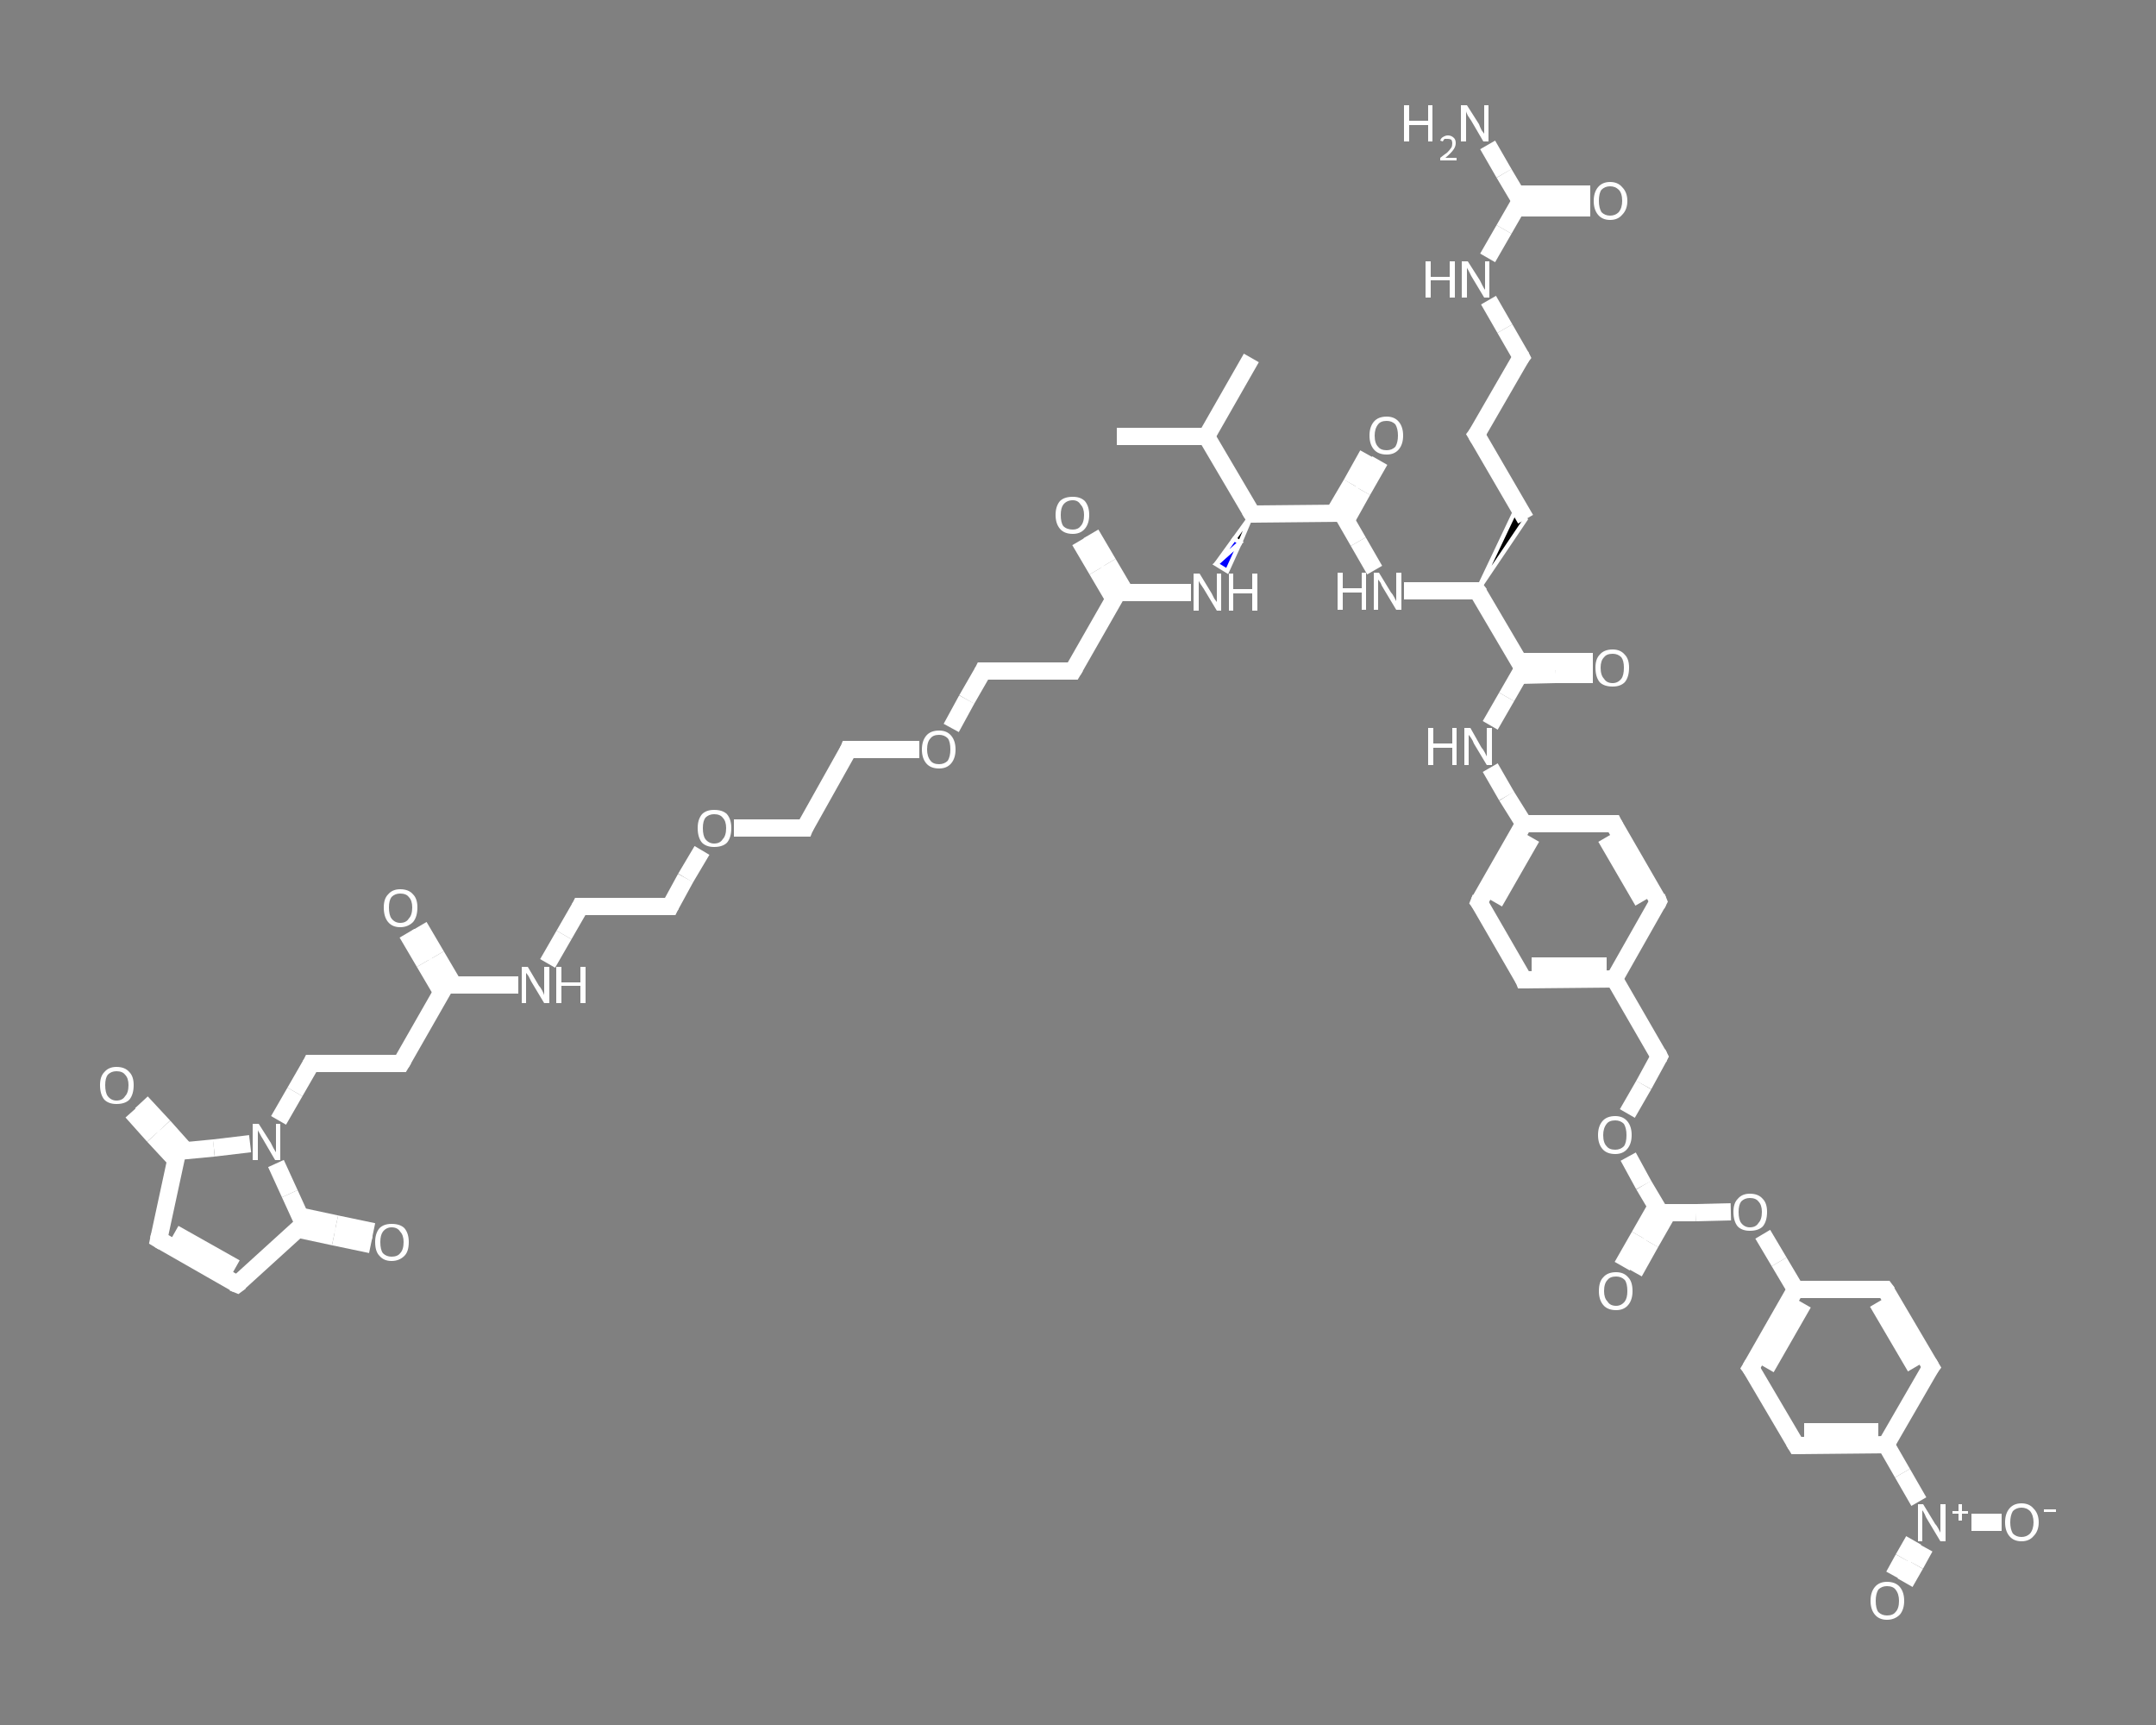 <?xml version='1.0' encoding='iso-8859-1'?>
<svg version='1.1' baseProfile='full'
              xmlns='http://www.w3.org/2000/svg'
                      xmlns:rdkit='http://www.rdkit.org/xml'
                      xmlns:xlink='http://www.w3.org/1999/xlink'
                  xml:space='preserve'
width='250px' height='200px' viewBox='0 0 250 200'>
<rect x="0" y="0" width="250" height="200" fill="#808080" stroke="none"/>
<!-- END OF HEADER -->
<rect style='opacity:1.0;fill:transparent;stroke:none' width='250.0' height='200.0' x='0.0' y='0.0'> </rect>
<path class='bond-0 atom-0 atom-1' d='M 129.5,50.6 L 139.9,50.6' style='fill:none;fill-rule:evenodd;stroke:#FFFFFF;stroke-width:2.0px;stroke-linecap:butt;stroke-linejoin:miter;stroke-opacity:1' />
<path class='bond-1 atom-1 atom-2' d='M 139.9,50.6 L 145.1,41.5' style='fill:none;fill-rule:evenodd;stroke:#FFFFFF;stroke-width:2.0px;stroke-linecap:butt;stroke-linejoin:miter;stroke-opacity:1' />
<path class='bond-2 atom-1 atom-3' d='M 139.9,50.6 L 145.2,59.6' style='fill:none;fill-rule:evenodd;stroke:#FFFFFF;stroke-width:2.0px;stroke-linecap:butt;stroke-linejoin:miter;stroke-opacity:1' />
<path class='bond-3 atom-3 atom-4' d='M 145.2,59.6 L 143.8,62.9 L 143.1,62.5 Z' style='fill:#000000;fill-rule:evenodd;fill-opacity:1;stroke:#FFFFFF;stroke-width:0.5px;stroke-linecap:butt;stroke-linejoin:miter;stroke-opacity:1;' />
<path class='bond-3 atom-3 atom-4' d='M 143.8,62.9 L 141.0,65.4 L 142.3,66.2 Z' style='fill:#0000FF;fill-rule:evenodd;fill-opacity:1;stroke:#FFFFFF;stroke-width:0.5px;stroke-linecap:butt;stroke-linejoin:miter;stroke-opacity:1;' />
<path class='bond-3 atom-3 atom-4' d='M 143.8,62.9 L 143.1,62.5 L 141.0,65.4 Z' style='fill:#0000FF;fill-rule:evenodd;fill-opacity:1;stroke:#FFFFFF;stroke-width:0.5px;stroke-linecap:butt;stroke-linejoin:miter;stroke-opacity:1;' />
<path class='bond-4 atom-4 atom-5' d='M 138.1,68.7 L 133.8,68.7' style='fill:none;fill-rule:evenodd;stroke:#FFFFFF;stroke-width:2.0px;stroke-linecap:butt;stroke-linejoin:miter;stroke-opacity:1' />
<path class='bond-4 atom-4 atom-5' d='M 133.8,68.7 L 129.6,68.7' style='fill:none;fill-rule:evenodd;stroke:#FFFFFF;stroke-width:2.0px;stroke-linecap:butt;stroke-linejoin:miter;stroke-opacity:1' />
<path class='bond-5 atom-5 atom-6' d='M 130.5,68.7 L 128.5,65.3' style='fill:none;fill-rule:evenodd;stroke:#FFFFFF;stroke-width:2.0px;stroke-linecap:butt;stroke-linejoin:miter;stroke-opacity:1' />
<path class='bond-5 atom-5 atom-6' d='M 128.5,65.3 L 126.5,61.9' style='fill:none;fill-rule:evenodd;stroke:#FFFFFF;stroke-width:2.0px;stroke-linecap:butt;stroke-linejoin:miter;stroke-opacity:1' />
<path class='bond-5 atom-5 atom-6' d='M 129.2,69.5 L 127.2,66.1' style='fill:none;fill-rule:evenodd;stroke:#FFFFFF;stroke-width:2.0px;stroke-linecap:butt;stroke-linejoin:miter;stroke-opacity:1' />
<path class='bond-5 atom-5 atom-6' d='M 127.2,66.1 L 125.2,62.7' style='fill:none;fill-rule:evenodd;stroke:#FFFFFF;stroke-width:2.0px;stroke-linecap:butt;stroke-linejoin:miter;stroke-opacity:1' />
<path class='bond-6 atom-5 atom-7' d='M 129.6,68.7 L 124.4,77.8' style='fill:none;fill-rule:evenodd;stroke:#FFFFFF;stroke-width:2.0px;stroke-linecap:butt;stroke-linejoin:miter;stroke-opacity:1' />
<path class='bond-7 atom-7 atom-8' d='M 124.4,77.8 L 114.0,77.8' style='fill:none;fill-rule:evenodd;stroke:#FFFFFF;stroke-width:2.0px;stroke-linecap:butt;stroke-linejoin:miter;stroke-opacity:1' />
<path class='bond-8 atom-8 atom-9' d='M 114.0,77.8 L 112.1,81.1' style='fill:none;fill-rule:evenodd;stroke:#FFFFFF;stroke-width:2.0px;stroke-linecap:butt;stroke-linejoin:miter;stroke-opacity:1' />
<path class='bond-8 atom-8 atom-9' d='M 112.1,81.1 L 110.3,84.4' style='fill:none;fill-rule:evenodd;stroke:#FFFFFF;stroke-width:2.0px;stroke-linecap:butt;stroke-linejoin:miter;stroke-opacity:1' />
<path class='bond-9 atom-9 atom-10' d='M 106.6,86.9 L 102.5,86.9' style='fill:none;fill-rule:evenodd;stroke:#FFFFFF;stroke-width:2.0px;stroke-linecap:butt;stroke-linejoin:miter;stroke-opacity:1' />
<path class='bond-9 atom-9 atom-10' d='M 102.5,86.9 L 98.4,86.9' style='fill:none;fill-rule:evenodd;stroke:#FFFFFF;stroke-width:2.0px;stroke-linecap:butt;stroke-linejoin:miter;stroke-opacity:1' />
<path class='bond-10 atom-10 atom-11' d='M 98.4,86.9 L 93.3,96.0' style='fill:none;fill-rule:evenodd;stroke:#FFFFFF;stroke-width:2.0px;stroke-linecap:butt;stroke-linejoin:miter;stroke-opacity:1' />
<path class='bond-11 atom-11 atom-12' d='M 93.3,96.0 L 89.2,96.0' style='fill:none;fill-rule:evenodd;stroke:#FFFFFF;stroke-width:2.0px;stroke-linecap:butt;stroke-linejoin:miter;stroke-opacity:1' />
<path class='bond-11 atom-11 atom-12' d='M 89.2,96.0 L 85.1,96.0' style='fill:none;fill-rule:evenodd;stroke:#FFFFFF;stroke-width:2.0px;stroke-linecap:butt;stroke-linejoin:miter;stroke-opacity:1' />
<path class='bond-12 atom-12 atom-13' d='M 81.4,98.6 L 79.5,101.8' style='fill:none;fill-rule:evenodd;stroke:#FFFFFF;stroke-width:2.0px;stroke-linecap:butt;stroke-linejoin:miter;stroke-opacity:1' />
<path class='bond-12 atom-12 atom-13' d='M 79.5,101.8 L 77.7,105.1' style='fill:none;fill-rule:evenodd;stroke:#FFFFFF;stroke-width:2.0px;stroke-linecap:butt;stroke-linejoin:miter;stroke-opacity:1' />
<path class='bond-13 atom-13 atom-14' d='M 77.7,105.1 L 67.3,105.1' style='fill:none;fill-rule:evenodd;stroke:#FFFFFF;stroke-width:2.0px;stroke-linecap:butt;stroke-linejoin:miter;stroke-opacity:1' />
<path class='bond-14 atom-14 atom-15' d='M 67.3,105.1 L 65.4,108.4' style='fill:none;fill-rule:evenodd;stroke:#FFFFFF;stroke-width:2.0px;stroke-linecap:butt;stroke-linejoin:miter;stroke-opacity:1' />
<path class='bond-14 atom-14 atom-15' d='M 65.4,108.4 L 63.5,111.7' style='fill:none;fill-rule:evenodd;stroke:#FFFFFF;stroke-width:2.0px;stroke-linecap:butt;stroke-linejoin:miter;stroke-opacity:1' />
<path class='bond-15 atom-15 atom-16' d='M 60.1,114.2 L 55.9,114.2' style='fill:none;fill-rule:evenodd;stroke:#FFFFFF;stroke-width:2.0px;stroke-linecap:butt;stroke-linejoin:miter;stroke-opacity:1' />
<path class='bond-15 atom-15 atom-16' d='M 55.9,114.2 L 51.7,114.2' style='fill:none;fill-rule:evenodd;stroke:#FFFFFF;stroke-width:2.0px;stroke-linecap:butt;stroke-linejoin:miter;stroke-opacity:1' />
<path class='bond-16 atom-16 atom-17' d='M 52.6,114.2 L 50.6,110.8' style='fill:none;fill-rule:evenodd;stroke:#FFFFFF;stroke-width:2.0px;stroke-linecap:butt;stroke-linejoin:miter;stroke-opacity:1' />
<path class='bond-16 atom-16 atom-17' d='M 50.6,110.8 L 48.6,107.4' style='fill:none;fill-rule:evenodd;stroke:#FFFFFF;stroke-width:2.0px;stroke-linecap:butt;stroke-linejoin:miter;stroke-opacity:1' />
<path class='bond-16 atom-16 atom-17' d='M 51.2,115.0 L 49.2,111.6' style='fill:none;fill-rule:evenodd;stroke:#FFFFFF;stroke-width:2.0px;stroke-linecap:butt;stroke-linejoin:miter;stroke-opacity:1' />
<path class='bond-16 atom-16 atom-17' d='M 49.2,111.6 L 47.2,108.2' style='fill:none;fill-rule:evenodd;stroke:#FFFFFF;stroke-width:2.0px;stroke-linecap:butt;stroke-linejoin:miter;stroke-opacity:1' />
<path class='bond-17 atom-16 atom-18' d='M 51.7,114.2 L 46.5,123.3' style='fill:none;fill-rule:evenodd;stroke:#FFFFFF;stroke-width:2.0px;stroke-linecap:butt;stroke-linejoin:miter;stroke-opacity:1' />
<path class='bond-18 atom-18 atom-19' d='M 46.5,123.3 L 36.1,123.3' style='fill:none;fill-rule:evenodd;stroke:#FFFFFF;stroke-width:2.0px;stroke-linecap:butt;stroke-linejoin:miter;stroke-opacity:1' />
<path class='bond-19 atom-19 atom-20' d='M 36.1,123.3 L 34.2,126.6' style='fill:none;fill-rule:evenodd;stroke:#FFFFFF;stroke-width:2.0px;stroke-linecap:butt;stroke-linejoin:miter;stroke-opacity:1' />
<path class='bond-19 atom-19 atom-20' d='M 34.2,126.6 L 32.3,129.9' style='fill:none;fill-rule:evenodd;stroke:#FFFFFF;stroke-width:2.0px;stroke-linecap:butt;stroke-linejoin:miter;stroke-opacity:1' />
<path class='bond-20 atom-20 atom-21' d='M 32.0,134.9 L 33.6,138.4' style='fill:none;fill-rule:evenodd;stroke:#FFFFFF;stroke-width:2.0px;stroke-linecap:butt;stroke-linejoin:miter;stroke-opacity:1' />
<path class='bond-20 atom-20 atom-21' d='M 33.6,138.4 L 35.2,141.9' style='fill:none;fill-rule:evenodd;stroke:#FFFFFF;stroke-width:2.0px;stroke-linecap:butt;stroke-linejoin:miter;stroke-opacity:1' />
<path class='bond-21 atom-21 atom-22' d='M 34.5,142.5 L 38.7,143.4' style='fill:none;fill-rule:evenodd;stroke:#FFFFFF;stroke-width:2.0px;stroke-linecap:butt;stroke-linejoin:miter;stroke-opacity:1' />
<path class='bond-21 atom-21 atom-22' d='M 38.7,143.4 L 43.0,144.3' style='fill:none;fill-rule:evenodd;stroke:#FFFFFF;stroke-width:2.0px;stroke-linecap:butt;stroke-linejoin:miter;stroke-opacity:1' />
<path class='bond-21 atom-21 atom-22' d='M 34.8,141.0 L 39.0,141.9' style='fill:none;fill-rule:evenodd;stroke:#FFFFFF;stroke-width:2.0px;stroke-linecap:butt;stroke-linejoin:miter;stroke-opacity:1' />
<path class='bond-21 atom-21 atom-22' d='M 39.0,141.9 L 43.3,142.8' style='fill:none;fill-rule:evenodd;stroke:#FFFFFF;stroke-width:2.0px;stroke-linecap:butt;stroke-linejoin:miter;stroke-opacity:1' />
<path class='bond-22 atom-21 atom-23' d='M 35.2,141.9 L 27.5,148.9' style='fill:none;fill-rule:evenodd;stroke:#FFFFFF;stroke-width:2.0px;stroke-linecap:butt;stroke-linejoin:miter;stroke-opacity:1' />
<path class='bond-23 atom-23 atom-24' d='M 27.5,148.9 L 18.4,143.7' style='fill:none;fill-rule:evenodd;stroke:#FFFFFF;stroke-width:2.0px;stroke-linecap:butt;stroke-linejoin:miter;stroke-opacity:1' />
<path class='bond-23 atom-23 atom-24' d='M 27.3,147.0 L 20.2,143.0' style='fill:none;fill-rule:evenodd;stroke:#FFFFFF;stroke-width:2.0px;stroke-linecap:butt;stroke-linejoin:miter;stroke-opacity:1' />
<path class='bond-24 atom-24 atom-25' d='M 18.4,143.7 L 20.6,133.5' style='fill:none;fill-rule:evenodd;stroke:#FFFFFF;stroke-width:2.0px;stroke-linecap:butt;stroke-linejoin:miter;stroke-opacity:1' />
<path class='bond-25 atom-25 atom-26' d='M 21.5,133.4 L 19.0,130.6' style='fill:none;fill-rule:evenodd;stroke:#FFFFFF;stroke-width:2.0px;stroke-linecap:butt;stroke-linejoin:miter;stroke-opacity:1' />
<path class='bond-25 atom-25 atom-26' d='M 19.0,130.6 L 16.4,127.8' style='fill:none;fill-rule:evenodd;stroke:#FFFFFF;stroke-width:2.0px;stroke-linecap:butt;stroke-linejoin:miter;stroke-opacity:1' />
<path class='bond-25 atom-25 atom-26' d='M 20.4,134.5 L 17.8,131.7' style='fill:none;fill-rule:evenodd;stroke:#FFFFFF;stroke-width:2.0px;stroke-linecap:butt;stroke-linejoin:miter;stroke-opacity:1' />
<path class='bond-25 atom-25 atom-26' d='M 17.8,131.7 L 15.3,128.9' style='fill:none;fill-rule:evenodd;stroke:#FFFFFF;stroke-width:2.0px;stroke-linecap:butt;stroke-linejoin:miter;stroke-opacity:1' />
<path class='bond-26 atom-3 atom-27' d='M 145.2,59.6 L 155.6,59.5' style='fill:none;fill-rule:evenodd;stroke:#FFFFFF;stroke-width:2.0px;stroke-linecap:butt;stroke-linejoin:miter;stroke-opacity:1' />
<path class='bond-27 atom-27 atom-28' d='M 156.1,60.3 L 158.0,56.9' style='fill:none;fill-rule:evenodd;stroke:#FFFFFF;stroke-width:2.0px;stroke-linecap:butt;stroke-linejoin:miter;stroke-opacity:1' />
<path class='bond-27 atom-27 atom-28' d='M 158.0,56.9 L 160.0,53.4' style='fill:none;fill-rule:evenodd;stroke:#FFFFFF;stroke-width:2.0px;stroke-linecap:butt;stroke-linejoin:miter;stroke-opacity:1' />
<path class='bond-27 atom-27 atom-28' d='M 154.7,59.5 L 156.7,56.1' style='fill:none;fill-rule:evenodd;stroke:#FFFFFF;stroke-width:2.0px;stroke-linecap:butt;stroke-linejoin:miter;stroke-opacity:1' />
<path class='bond-27 atom-27 atom-28' d='M 156.7,56.1 L 158.6,52.7' style='fill:none;fill-rule:evenodd;stroke:#FFFFFF;stroke-width:2.0px;stroke-linecap:butt;stroke-linejoin:miter;stroke-opacity:1' />
<path class='bond-28 atom-27 atom-29' d='M 155.6,59.5 L 157.5,62.8' style='fill:none;fill-rule:evenodd;stroke:#FFFFFF;stroke-width:2.0px;stroke-linecap:butt;stroke-linejoin:miter;stroke-opacity:1' />
<path class='bond-28 atom-27 atom-29' d='M 157.5,62.8 L 159.4,66.1' style='fill:none;fill-rule:evenodd;stroke:#FFFFFF;stroke-width:2.0px;stroke-linecap:butt;stroke-linejoin:miter;stroke-opacity:1' />
<path class='bond-29 atom-29 atom-30' d='M 162.8,68.5 L 167.1,68.5' style='fill:none;fill-rule:evenodd;stroke:#FFFFFF;stroke-width:2.0px;stroke-linecap:butt;stroke-linejoin:miter;stroke-opacity:1' />
<path class='bond-29 atom-29 atom-30' d='M 167.1,68.5 L 171.3,68.5' style='fill:none;fill-rule:evenodd;stroke:#FFFFFF;stroke-width:2.0px;stroke-linecap:butt;stroke-linejoin:miter;stroke-opacity:1' />
<path class='bond-30 atom-30 atom-31' d='M 171.3,68.5 L 176.0,58.6 L 176.9,60.2 Z' style='fill:#000000;fill-rule:evenodd;fill-opacity:1;stroke:#FFFFFF;stroke-width:0.5px;stroke-linecap:butt;stroke-linejoin:miter;stroke-opacity:1;' />
<path class='bond-31 atom-31 atom-32' d='M 176.9,60.2 L 171.2,50.4' style='fill:none;fill-rule:evenodd;stroke:#FFFFFF;stroke-width:2.0px;stroke-linecap:butt;stroke-linejoin:miter;stroke-opacity:1' />
<path class='bond-32 atom-32 atom-33' d='M 171.2,50.4 L 176.4,41.4' style='fill:none;fill-rule:evenodd;stroke:#FFFFFF;stroke-width:2.0px;stroke-linecap:butt;stroke-linejoin:miter;stroke-opacity:1' />
<path class='bond-33 atom-33 atom-34' d='M 176.4,41.4 L 174.5,38.1' style='fill:none;fill-rule:evenodd;stroke:#FFFFFF;stroke-width:2.0px;stroke-linecap:butt;stroke-linejoin:miter;stroke-opacity:1' />
<path class='bond-33 atom-33 atom-34' d='M 174.5,38.1 L 172.6,34.8' style='fill:none;fill-rule:evenodd;stroke:#FFFFFF;stroke-width:2.0px;stroke-linecap:butt;stroke-linejoin:miter;stroke-opacity:1' />
<path class='bond-34 atom-34 atom-35' d='M 172.5,29.9 L 174.4,26.6' style='fill:none;fill-rule:evenodd;stroke:#FFFFFF;stroke-width:2.0px;stroke-linecap:butt;stroke-linejoin:miter;stroke-opacity:1' />
<path class='bond-34 atom-34 atom-35' d='M 174.4,26.6 L 176.3,23.3' style='fill:none;fill-rule:evenodd;stroke:#FFFFFF;stroke-width:2.0px;stroke-linecap:butt;stroke-linejoin:miter;stroke-opacity:1' />
<path class='bond-35 atom-35 atom-36' d='M 176.3,23.3 L 174.4,20.1' style='fill:none;fill-rule:evenodd;stroke:#FFFFFF;stroke-width:2.0px;stroke-linecap:butt;stroke-linejoin:miter;stroke-opacity:1' />
<path class='bond-35 atom-35 atom-36' d='M 174.4,20.1 L 172.5,16.8' style='fill:none;fill-rule:evenodd;stroke:#FFFFFF;stroke-width:2.0px;stroke-linecap:butt;stroke-linejoin:miter;stroke-opacity:1' />
<path class='bond-36 atom-35 atom-37' d='M 175.8,24.1 L 180.1,24.1' style='fill:none;fill-rule:evenodd;stroke:#FFFFFF;stroke-width:2.0px;stroke-linecap:butt;stroke-linejoin:miter;stroke-opacity:1' />
<path class='bond-36 atom-35 atom-37' d='M 180.1,24.1 L 184.4,24.1' style='fill:none;fill-rule:evenodd;stroke:#FFFFFF;stroke-width:2.0px;stroke-linecap:butt;stroke-linejoin:miter;stroke-opacity:1' />
<path class='bond-36 atom-35 atom-37' d='M 175.8,22.5 L 180.1,22.5' style='fill:none;fill-rule:evenodd;stroke:#FFFFFF;stroke-width:2.0px;stroke-linecap:butt;stroke-linejoin:miter;stroke-opacity:1' />
<path class='bond-36 atom-35 atom-37' d='M 180.1,22.5 L 184.4,22.5' style='fill:none;fill-rule:evenodd;stroke:#FFFFFF;stroke-width:2.0px;stroke-linecap:butt;stroke-linejoin:miter;stroke-opacity:1' />
<path class='bond-37 atom-30 atom-38' d='M 171.3,68.5 L 176.6,77.5' style='fill:none;fill-rule:evenodd;stroke:#FFFFFF;stroke-width:2.0px;stroke-linecap:butt;stroke-linejoin:miter;stroke-opacity:1' />
<path class='bond-38 atom-38 atom-39' d='M 176.1,78.3 L 180.4,78.2' style='fill:none;fill-rule:evenodd;stroke:#FFFFFF;stroke-width:2.0px;stroke-linecap:butt;stroke-linejoin:miter;stroke-opacity:1' />
<path class='bond-38 atom-38 atom-39' d='M 180.4,78.2 L 184.7,78.2' style='fill:none;fill-rule:evenodd;stroke:#FFFFFF;stroke-width:2.0px;stroke-linecap:butt;stroke-linejoin:miter;stroke-opacity:1' />
<path class='bond-38 atom-38 atom-39' d='M 176.1,76.7 L 180.4,76.7' style='fill:none;fill-rule:evenodd;stroke:#FFFFFF;stroke-width:2.0px;stroke-linecap:butt;stroke-linejoin:miter;stroke-opacity:1' />
<path class='bond-38 atom-38 atom-39' d='M 180.4,76.7 L 184.7,76.7' style='fill:none;fill-rule:evenodd;stroke:#FFFFFF;stroke-width:2.0px;stroke-linecap:butt;stroke-linejoin:miter;stroke-opacity:1' />
<path class='bond-39 atom-38 atom-40' d='M 176.6,77.5 L 174.7,80.8' style='fill:none;fill-rule:evenodd;stroke:#FFFFFF;stroke-width:2.0px;stroke-linecap:butt;stroke-linejoin:miter;stroke-opacity:1' />
<path class='bond-39 atom-38 atom-40' d='M 174.7,80.8 L 172.8,84.1' style='fill:none;fill-rule:evenodd;stroke:#FFFFFF;stroke-width:2.0px;stroke-linecap:butt;stroke-linejoin:miter;stroke-opacity:1' />
<path class='bond-40 atom-40 atom-41' d='M 172.8,89.0 L 174.7,92.3' style='fill:none;fill-rule:evenodd;stroke:#FFFFFF;stroke-width:2.0px;stroke-linecap:butt;stroke-linejoin:miter;stroke-opacity:1' />
<path class='bond-40 atom-40 atom-41' d='M 174.7,92.3 L 176.7,95.5' style='fill:none;fill-rule:evenodd;stroke:#FFFFFF;stroke-width:2.0px;stroke-linecap:butt;stroke-linejoin:miter;stroke-opacity:1' />
<path class='bond-41 atom-41 atom-42' d='M 176.7,95.5 L 171.5,104.6' style='fill:none;fill-rule:evenodd;stroke:#FFFFFF;stroke-width:2.0px;stroke-linecap:butt;stroke-linejoin:miter;stroke-opacity:1' />
<path class='bond-41 atom-41 atom-42' d='M 177.6,97.1 L 173.3,104.6' style='fill:none;fill-rule:evenodd;stroke:#FFFFFF;stroke-width:2.0px;stroke-linecap:butt;stroke-linejoin:miter;stroke-opacity:1' />
<path class='bond-42 atom-42 atom-43' d='M 171.5,104.6 L 176.7,113.6' style='fill:none;fill-rule:evenodd;stroke:#FFFFFF;stroke-width:2.0px;stroke-linecap:butt;stroke-linejoin:miter;stroke-opacity:1' />
<path class='bond-43 atom-43 atom-44' d='M 176.7,113.6 L 187.2,113.5' style='fill:none;fill-rule:evenodd;stroke:#FFFFFF;stroke-width:2.0px;stroke-linecap:butt;stroke-linejoin:miter;stroke-opacity:1' />
<path class='bond-43 atom-43 atom-44' d='M 177.6,112.0 L 186.3,112.0' style='fill:none;fill-rule:evenodd;stroke:#FFFFFF;stroke-width:2.0px;stroke-linecap:butt;stroke-linejoin:miter;stroke-opacity:1' />
<path class='bond-44 atom-44 atom-45' d='M 187.2,113.5 L 192.4,122.5' style='fill:none;fill-rule:evenodd;stroke:#FFFFFF;stroke-width:2.0px;stroke-linecap:butt;stroke-linejoin:miter;stroke-opacity:1' />
<path class='bond-45 atom-45 atom-46' d='M 192.4,122.5 L 190.6,125.8' style='fill:none;fill-rule:evenodd;stroke:#FFFFFF;stroke-width:2.0px;stroke-linecap:butt;stroke-linejoin:miter;stroke-opacity:1' />
<path class='bond-45 atom-45 atom-46' d='M 190.6,125.8 L 188.7,129.1' style='fill:none;fill-rule:evenodd;stroke:#FFFFFF;stroke-width:2.0px;stroke-linecap:butt;stroke-linejoin:miter;stroke-opacity:1' />
<path class='bond-46 atom-46 atom-47' d='M 188.8,134.1 L 190.6,137.4' style='fill:none;fill-rule:evenodd;stroke:#FFFFFF;stroke-width:2.0px;stroke-linecap:butt;stroke-linejoin:miter;stroke-opacity:1' />
<path class='bond-46 atom-46 atom-47' d='M 190.6,137.4 L 192.5,140.6' style='fill:none;fill-rule:evenodd;stroke:#FFFFFF;stroke-width:2.0px;stroke-linecap:butt;stroke-linejoin:miter;stroke-opacity:1' />
<path class='bond-47 atom-47 atom-48' d='M 192.1,139.8 L 190.1,143.3' style='fill:none;fill-rule:evenodd;stroke:#FFFFFF;stroke-width:2.0px;stroke-linecap:butt;stroke-linejoin:miter;stroke-opacity:1' />
<path class='bond-47 atom-47 atom-48' d='M 190.1,143.3 L 188.1,146.8' style='fill:none;fill-rule:evenodd;stroke:#FFFFFF;stroke-width:2.0px;stroke-linecap:butt;stroke-linejoin:miter;stroke-opacity:1' />
<path class='bond-47 atom-47 atom-48' d='M 193.4,140.6 L 191.4,144.1' style='fill:none;fill-rule:evenodd;stroke:#FFFFFF;stroke-width:2.0px;stroke-linecap:butt;stroke-linejoin:miter;stroke-opacity:1' />
<path class='bond-47 atom-47 atom-48' d='M 191.4,144.1 L 189.5,147.5' style='fill:none;fill-rule:evenodd;stroke:#FFFFFF;stroke-width:2.0px;stroke-linecap:butt;stroke-linejoin:miter;stroke-opacity:1' />
<path class='bond-48 atom-47 atom-49' d='M 192.5,140.6 L 196.6,140.6' style='fill:none;fill-rule:evenodd;stroke:#FFFFFF;stroke-width:2.0px;stroke-linecap:butt;stroke-linejoin:miter;stroke-opacity:1' />
<path class='bond-48 atom-47 atom-49' d='M 196.6,140.6 L 200.7,140.5' style='fill:none;fill-rule:evenodd;stroke:#FFFFFF;stroke-width:2.0px;stroke-linecap:butt;stroke-linejoin:miter;stroke-opacity:1' />
<path class='bond-49 atom-49 atom-50' d='M 204.4,143.1 L 206.3,146.3' style='fill:none;fill-rule:evenodd;stroke:#FFFFFF;stroke-width:2.0px;stroke-linecap:butt;stroke-linejoin:miter;stroke-opacity:1' />
<path class='bond-49 atom-49 atom-50' d='M 206.3,146.3 L 208.2,149.5' style='fill:none;fill-rule:evenodd;stroke:#FFFFFF;stroke-width:2.0px;stroke-linecap:butt;stroke-linejoin:miter;stroke-opacity:1' />
<path class='bond-50 atom-50 atom-51' d='M 208.2,149.5 L 203.0,158.6' style='fill:none;fill-rule:evenodd;stroke:#FFFFFF;stroke-width:2.0px;stroke-linecap:butt;stroke-linejoin:miter;stroke-opacity:1' />
<path class='bond-50 atom-50 atom-51' d='M 209.1,151.1 L 204.8,158.6' style='fill:none;fill-rule:evenodd;stroke:#FFFFFF;stroke-width:2.0px;stroke-linecap:butt;stroke-linejoin:miter;stroke-opacity:1' />
<path class='bond-51 atom-51 atom-52' d='M 203.0,158.6 L 208.3,167.6' style='fill:none;fill-rule:evenodd;stroke:#FFFFFF;stroke-width:2.0px;stroke-linecap:butt;stroke-linejoin:miter;stroke-opacity:1' />
<path class='bond-52 atom-52 atom-53' d='M 208.3,167.6 L 218.7,167.5' style='fill:none;fill-rule:evenodd;stroke:#FFFFFF;stroke-width:2.0px;stroke-linecap:butt;stroke-linejoin:miter;stroke-opacity:1' />
<path class='bond-52 atom-52 atom-53' d='M 209.2,166.0 L 217.8,166.0' style='fill:none;fill-rule:evenodd;stroke:#FFFFFF;stroke-width:2.0px;stroke-linecap:butt;stroke-linejoin:miter;stroke-opacity:1' />
<path class='bond-53 atom-53 atom-54' d='M 218.7,167.5 L 220.6,170.8' style='fill:none;fill-rule:evenodd;stroke:#FFFFFF;stroke-width:2.0px;stroke-linecap:butt;stroke-linejoin:miter;stroke-opacity:1' />
<path class='bond-53 atom-53 atom-54' d='M 220.6,170.8 L 222.5,174.1' style='fill:none;fill-rule:evenodd;stroke:#FFFFFF;stroke-width:2.0px;stroke-linecap:butt;stroke-linejoin:miter;stroke-opacity:1' />
<path class='bond-54 atom-54 atom-55' d='M 221.9,178.6 L 220.7,180.7' style='fill:none;fill-rule:evenodd;stroke:#FFFFFF;stroke-width:2.0px;stroke-linecap:butt;stroke-linejoin:miter;stroke-opacity:1' />
<path class='bond-54 atom-54 atom-55' d='M 220.7,180.7 L 219.6,182.7' style='fill:none;fill-rule:evenodd;stroke:#FFFFFF;stroke-width:2.0px;stroke-linecap:butt;stroke-linejoin:miter;stroke-opacity:1' />
<path class='bond-54 atom-54 atom-55' d='M 223.2,179.4 L 222.1,181.4' style='fill:none;fill-rule:evenodd;stroke:#FFFFFF;stroke-width:2.0px;stroke-linecap:butt;stroke-linejoin:miter;stroke-opacity:1' />
<path class='bond-54 atom-54 atom-55' d='M 222.1,181.4 L 220.9,183.5' style='fill:none;fill-rule:evenodd;stroke:#FFFFFF;stroke-width:2.0px;stroke-linecap:butt;stroke-linejoin:miter;stroke-opacity:1' />
<path class='bond-55 atom-54 atom-56' d='M 228.6,176.5 L 230.3,176.5' style='fill:none;fill-rule:evenodd;stroke:#FFFFFF;stroke-width:2.0px;stroke-linecap:butt;stroke-linejoin:miter;stroke-opacity:1' />
<path class='bond-55 atom-54 atom-56' d='M 230.3,176.5 L 232.1,176.5' style='fill:none;fill-rule:evenodd;stroke:#FFFFFF;stroke-width:2.0px;stroke-linecap:butt;stroke-linejoin:miter;stroke-opacity:1' />
<path class='bond-56 atom-53 atom-57' d='M 218.7,167.5 L 223.9,158.5' style='fill:none;fill-rule:evenodd;stroke:#FFFFFF;stroke-width:2.0px;stroke-linecap:butt;stroke-linejoin:miter;stroke-opacity:1' />
<path class='bond-57 atom-57 atom-58' d='M 223.9,158.5 L 218.6,149.5' style='fill:none;fill-rule:evenodd;stroke:#FFFFFF;stroke-width:2.0px;stroke-linecap:butt;stroke-linejoin:miter;stroke-opacity:1' />
<path class='bond-57 atom-57 atom-58' d='M 222.1,158.5 L 217.7,151.0' style='fill:none;fill-rule:evenodd;stroke:#FFFFFF;stroke-width:2.0px;stroke-linecap:butt;stroke-linejoin:miter;stroke-opacity:1' />
<path class='bond-58 atom-44 atom-59' d='M 187.2,113.5 L 192.3,104.5' style='fill:none;fill-rule:evenodd;stroke:#FFFFFF;stroke-width:2.0px;stroke-linecap:butt;stroke-linejoin:miter;stroke-opacity:1' />
<path class='bond-59 atom-59 atom-60' d='M 192.3,104.5 L 187.1,95.5' style='fill:none;fill-rule:evenodd;stroke:#FFFFFF;stroke-width:2.0px;stroke-linecap:butt;stroke-linejoin:miter;stroke-opacity:1' />
<path class='bond-59 atom-59 atom-60' d='M 190.5,104.5 L 186.2,97.1' style='fill:none;fill-rule:evenodd;stroke:#FFFFFF;stroke-width:2.0px;stroke-linecap:butt;stroke-linejoin:miter;stroke-opacity:1' />
<path class='bond-60 atom-25 atom-20' d='M 20.6,133.5 L 24.8,133.1' style='fill:none;fill-rule:evenodd;stroke:#FFFFFF;stroke-width:2.0px;stroke-linecap:butt;stroke-linejoin:miter;stroke-opacity:1' />
<path class='bond-60 atom-25 atom-20' d='M 24.8,133.1 L 29.0,132.6' style='fill:none;fill-rule:evenodd;stroke:#FFFFFF;stroke-width:2.0px;stroke-linecap:butt;stroke-linejoin:miter;stroke-opacity:1' />
<path class='bond-61 atom-60 atom-41' d='M 187.1,95.5 L 176.7,95.5' style='fill:none;fill-rule:evenodd;stroke:#FFFFFF;stroke-width:2.0px;stroke-linecap:butt;stroke-linejoin:miter;stroke-opacity:1' />
<path class='bond-62 atom-58 atom-50' d='M 218.6,149.5 L 208.2,149.5' style='fill:none;fill-rule:evenodd;stroke:#FFFFFF;stroke-width:2.0px;stroke-linecap:butt;stroke-linejoin:miter;stroke-opacity:1' />
<path d='M 144.9,59.1 L 145.2,59.6 L 145.7,59.6' style='fill:none;stroke:#FFFFFF;stroke-width:2.0px;stroke-linecap:butt;stroke-linejoin:miter;stroke-opacity:1;' />
<path d='M 129.8,68.7 L 129.6,68.7 L 129.4,69.2' style='fill:none;stroke:#FFFFFF;stroke-width:2.0px;stroke-linecap:butt;stroke-linejoin:miter;stroke-opacity:1;' />
<path d='M 124.7,77.3 L 124.4,77.8 L 123.9,77.8' style='fill:none;stroke:#FFFFFF;stroke-width:2.0px;stroke-linecap:butt;stroke-linejoin:miter;stroke-opacity:1;' />
<path d='M 114.5,77.8 L 114.0,77.8 L 113.9,78.0' style='fill:none;stroke:#FFFFFF;stroke-width:2.0px;stroke-linecap:butt;stroke-linejoin:miter;stroke-opacity:1;' />
<path d='M 98.6,86.9 L 98.4,86.9 L 98.2,87.4' style='fill:none;stroke:#FFFFFF;stroke-width:2.0px;stroke-linecap:butt;stroke-linejoin:miter;stroke-opacity:1;' />
<path d='M 93.5,95.5 L 93.3,96.0 L 93.1,96.0' style='fill:none;stroke:#FFFFFF;stroke-width:2.0px;stroke-linecap:butt;stroke-linejoin:miter;stroke-opacity:1;' />
<path d='M 77.8,104.9 L 77.7,105.1 L 77.2,105.1' style='fill:none;stroke:#FFFFFF;stroke-width:2.0px;stroke-linecap:butt;stroke-linejoin:miter;stroke-opacity:1;' />
<path d='M 67.8,105.1 L 67.3,105.1 L 67.2,105.3' style='fill:none;stroke:#FFFFFF;stroke-width:2.0px;stroke-linecap:butt;stroke-linejoin:miter;stroke-opacity:1;' />
<path d='M 51.9,114.2 L 51.7,114.2 L 51.4,114.7' style='fill:none;stroke:#FFFFFF;stroke-width:2.0px;stroke-linecap:butt;stroke-linejoin:miter;stroke-opacity:1;' />
<path d='M 46.8,122.8 L 46.5,123.3 L 46.0,123.3' style='fill:none;stroke:#FFFFFF;stroke-width:2.0px;stroke-linecap:butt;stroke-linejoin:miter;stroke-opacity:1;' />
<path d='M 36.6,123.3 L 36.1,123.3 L 36.0,123.5' style='fill:none;stroke:#FFFFFF;stroke-width:2.0px;stroke-linecap:butt;stroke-linejoin:miter;stroke-opacity:1;' />
<path d='M 35.1,141.7 L 35.2,141.9 L 34.8,142.2' style='fill:none;stroke:#FFFFFF;stroke-width:2.0px;stroke-linecap:butt;stroke-linejoin:miter;stroke-opacity:1;' />
<path d='M 27.9,148.6 L 27.5,148.9 L 27.0,148.7' style='fill:none;stroke:#FFFFFF;stroke-width:2.0px;stroke-linecap:butt;stroke-linejoin:miter;stroke-opacity:1;' />
<path d='M 18.9,144.0 L 18.4,143.7 L 18.5,143.2' style='fill:none;stroke:#FFFFFF;stroke-width:2.0px;stroke-linecap:butt;stroke-linejoin:miter;stroke-opacity:1;' />
<path d='M 20.4,134.1 L 20.6,133.5 L 20.8,133.5' style='fill:none;stroke:#FFFFFF;stroke-width:2.0px;stroke-linecap:butt;stroke-linejoin:miter;stroke-opacity:1;' />
<path d='M 155.1,59.5 L 155.6,59.5 L 155.7,59.7' style='fill:none;stroke:#FFFFFF;stroke-width:2.0px;stroke-linecap:butt;stroke-linejoin:miter;stroke-opacity:1;' />
<path d='M 171.1,68.5 L 171.3,68.5 L 171.6,68.9' style='fill:none;stroke:#FFFFFF;stroke-width:2.0px;stroke-linecap:butt;stroke-linejoin:miter;stroke-opacity:1;' />
<path d='M 171.5,50.9 L 171.2,50.4 L 171.5,50.0' style='fill:none;stroke:#FFFFFF;stroke-width:2.0px;stroke-linecap:butt;stroke-linejoin:miter;stroke-opacity:1;' />
<path d='M 176.1,41.8 L 176.4,41.4 L 176.3,41.2' style='fill:none;stroke:#FFFFFF;stroke-width:2.0px;stroke-linecap:butt;stroke-linejoin:miter;stroke-opacity:1;' />
<path d='M 176.2,23.5 L 176.3,23.3 L 176.2,23.2' style='fill:none;stroke:#FFFFFF;stroke-width:2.0px;stroke-linecap:butt;stroke-linejoin:miter;stroke-opacity:1;' />
<path d='M 176.3,77.0 L 176.6,77.5 L 176.5,77.6' style='fill:none;stroke:#FFFFFF;stroke-width:2.0px;stroke-linecap:butt;stroke-linejoin:miter;stroke-opacity:1;' />
<path d='M 171.7,104.1 L 171.5,104.6 L 171.8,105.0' style='fill:none;stroke:#FFFFFF;stroke-width:2.0px;stroke-linecap:butt;stroke-linejoin:miter;stroke-opacity:1;' />
<path d='M 176.5,113.1 L 176.7,113.6 L 177.3,113.6' style='fill:none;stroke:#FFFFFF;stroke-width:2.0px;stroke-linecap:butt;stroke-linejoin:miter;stroke-opacity:1;' />
<path d='M 192.2,122.1 L 192.4,122.5 L 192.3,122.7' style='fill:none;stroke:#FFFFFF;stroke-width:2.0px;stroke-linecap:butt;stroke-linejoin:miter;stroke-opacity:1;' />
<path d='M 192.4,140.4 L 192.5,140.6 L 192.7,140.6' style='fill:none;stroke:#FFFFFF;stroke-width:2.0px;stroke-linecap:butt;stroke-linejoin:miter;stroke-opacity:1;' />
<path d='M 203.3,158.1 L 203.0,158.6 L 203.3,159.0' style='fill:none;stroke:#FFFFFF;stroke-width:2.0px;stroke-linecap:butt;stroke-linejoin:miter;stroke-opacity:1;' />
<path d='M 208.0,167.1 L 208.3,167.6 L 208.8,167.6' style='fill:none;stroke:#FFFFFF;stroke-width:2.0px;stroke-linecap:butt;stroke-linejoin:miter;stroke-opacity:1;' />
<path d='M 223.6,158.9 L 223.9,158.5 L 223.6,158.0' style='fill:none;stroke:#FFFFFF;stroke-width:2.0px;stroke-linecap:butt;stroke-linejoin:miter;stroke-opacity:1;' />
<path d='M 218.9,149.9 L 218.6,149.5 L 218.1,149.5' style='fill:none;stroke:#FFFFFF;stroke-width:2.0px;stroke-linecap:butt;stroke-linejoin:miter;stroke-opacity:1;' />
<path d='M 192.1,104.9 L 192.3,104.5 L 192.1,104.0' style='fill:none;stroke:#FFFFFF;stroke-width:2.0px;stroke-linecap:butt;stroke-linejoin:miter;stroke-opacity:1;' />
<path d='M 187.3,95.9 L 187.1,95.5 L 186.6,95.5' style='fill:none;stroke:#FFFFFF;stroke-width:2.0px;stroke-linecap:butt;stroke-linejoin:miter;stroke-opacity:1;' />
<path class='atom-4' d='M 139.1 66.5
L 140.5 68.8
Q 140.6 69.0, 140.8 69.4
Q 141.1 69.8, 141.1 69.8
L 141.1 66.5
L 141.6 66.5
L 141.6 70.8
L 141.1 70.8
L 139.6 68.3
Q 139.4 68.0, 139.2 67.7
Q 139.0 67.4, 139.0 67.3
L 139.0 70.8
L 138.4 70.8
L 138.4 66.5
L 139.1 66.5
' fill='#FFFFFF'/>
<path class='atom-4' d='M 142.5 66.5
L 143.0 66.5
L 143.0 68.3
L 145.2 68.3
L 145.2 66.5
L 145.8 66.5
L 145.8 70.8
L 145.2 70.8
L 145.2 68.8
L 143.0 68.8
L 143.0 70.8
L 142.5 70.8
L 142.5 66.5
' fill='#FFFFFF'/>
<path class='atom-6' d='M 122.4 59.7
Q 122.4 58.7, 122.9 58.1
Q 123.4 57.6, 124.4 57.6
Q 125.3 57.6, 125.8 58.1
Q 126.3 58.7, 126.3 59.7
Q 126.3 60.7, 125.8 61.3
Q 125.3 61.9, 124.4 61.9
Q 123.4 61.9, 122.9 61.3
Q 122.4 60.7, 122.4 59.7
M 124.4 61.4
Q 125.0 61.4, 125.3 61.0
Q 125.7 60.6, 125.7 59.7
Q 125.7 58.9, 125.3 58.5
Q 125.0 58.0, 124.4 58.0
Q 123.7 58.0, 123.3 58.5
Q 123.0 58.9, 123.0 59.7
Q 123.0 60.6, 123.3 61.0
Q 123.7 61.4, 124.4 61.4
' fill='#FFFFFF'/>
<path class='atom-9' d='M 106.9 86.9
Q 106.9 85.9, 107.4 85.3
Q 107.9 84.7, 108.9 84.7
Q 109.8 84.7, 110.3 85.3
Q 110.8 85.9, 110.8 86.9
Q 110.8 87.9, 110.3 88.5
Q 109.8 89.1, 108.9 89.1
Q 107.9 89.1, 107.4 88.5
Q 106.9 87.9, 106.9 86.9
M 108.9 88.6
Q 109.5 88.6, 109.9 88.2
Q 110.2 87.7, 110.2 86.9
Q 110.2 86.0, 109.9 85.6
Q 109.5 85.2, 108.9 85.2
Q 108.2 85.2, 107.9 85.6
Q 107.5 86.0, 107.5 86.9
Q 107.5 87.7, 107.9 88.2
Q 108.2 88.6, 108.9 88.6
' fill='#FFFFFF'/>
<path class='atom-12' d='M 80.9 96.0
Q 80.9 95.0, 81.4 94.4
Q 81.9 93.9, 82.8 93.9
Q 83.8 93.9, 84.3 94.4
Q 84.8 95.0, 84.8 96.0
Q 84.8 97.1, 84.3 97.7
Q 83.8 98.2, 82.8 98.2
Q 81.9 98.2, 81.4 97.7
Q 80.9 97.1, 80.9 96.0
M 82.8 97.8
Q 83.5 97.8, 83.8 97.3
Q 84.2 96.9, 84.2 96.0
Q 84.2 95.2, 83.8 94.8
Q 83.5 94.4, 82.8 94.4
Q 82.2 94.4, 81.8 94.8
Q 81.5 95.2, 81.5 96.0
Q 81.5 96.9, 81.8 97.3
Q 82.2 97.8, 82.8 97.8
' fill='#FFFFFF'/>
<path class='atom-15' d='M 61.2 112.1
L 62.5 114.3
Q 62.7 114.5, 62.9 114.9
Q 63.1 115.3, 63.1 115.4
L 63.1 112.1
L 63.7 112.1
L 63.7 116.3
L 63.1 116.3
L 61.6 113.8
Q 61.5 113.6, 61.3 113.2
Q 61.1 112.9, 61.0 112.8
L 61.0 116.3
L 60.5 116.3
L 60.5 112.1
L 61.2 112.1
' fill='#FFFFFF'/>
<path class='atom-15' d='M 64.5 112.1
L 65.1 112.1
L 65.1 113.9
L 67.3 113.9
L 67.3 112.1
L 67.9 112.1
L 67.9 116.3
L 67.3 116.3
L 67.3 114.3
L 65.1 114.3
L 65.1 116.3
L 64.5 116.3
L 64.5 112.1
' fill='#FFFFFF'/>
<path class='atom-17' d='M 44.5 105.2
Q 44.5 104.2, 45.0 103.7
Q 45.5 103.1, 46.4 103.1
Q 47.4 103.1, 47.9 103.7
Q 48.4 104.2, 48.4 105.2
Q 48.4 106.3, 47.9 106.9
Q 47.3 107.5, 46.4 107.5
Q 45.5 107.5, 45.0 106.9
Q 44.5 106.3, 44.5 105.2
M 46.4 107.0
Q 47.1 107.0, 47.4 106.5
Q 47.8 106.1, 47.8 105.2
Q 47.8 104.4, 47.4 104.0
Q 47.1 103.6, 46.4 103.6
Q 45.8 103.6, 45.4 104.0
Q 45.1 104.4, 45.1 105.2
Q 45.1 106.1, 45.4 106.5
Q 45.8 107.0, 46.4 107.0
' fill='#FFFFFF'/>
<path class='atom-20' d='M 30.0 130.3
L 31.4 132.5
Q 31.5 132.7, 31.7 133.1
Q 32.0 133.6, 32.0 133.6
L 32.0 130.3
L 32.5 130.3
L 32.5 134.5
L 31.9 134.5
L 30.5 132.1
Q 30.3 131.8, 30.1 131.4
Q 29.9 131.1, 29.9 131.0
L 29.9 134.5
L 29.3 134.5
L 29.3 130.3
L 30.0 130.3
' fill='#FFFFFF'/>
<path class='atom-22' d='M 43.5 144.0
Q 43.5 143.0, 44.0 142.4
Q 44.5 141.9, 45.4 141.9
Q 46.4 141.9, 46.9 142.4
Q 47.4 143.0, 47.4 144.0
Q 47.4 145.1, 46.9 145.6
Q 46.3 146.2, 45.4 146.2
Q 44.5 146.2, 44.0 145.6
Q 43.5 145.1, 43.5 144.0
M 45.4 145.7
Q 46.1 145.7, 46.4 145.3
Q 46.8 144.9, 46.8 144.0
Q 46.8 143.2, 46.4 142.8
Q 46.1 142.3, 45.4 142.3
Q 44.8 142.3, 44.4 142.8
Q 44.1 143.2, 44.1 144.0
Q 44.1 144.9, 44.4 145.3
Q 44.8 145.7, 45.4 145.7
' fill='#FFFFFF'/>
<path class='atom-26' d='M 11.6 125.8
Q 11.6 124.8, 12.1 124.3
Q 12.6 123.7, 13.5 123.7
Q 14.5 123.7, 15.0 124.3
Q 15.5 124.8, 15.5 125.8
Q 15.5 126.9, 15.0 127.5
Q 14.5 128.0, 13.5 128.0
Q 12.6 128.0, 12.1 127.5
Q 11.6 126.9, 11.6 125.8
M 13.5 127.6
Q 14.2 127.6, 14.5 127.1
Q 14.9 126.7, 14.9 125.8
Q 14.9 125.0, 14.5 124.6
Q 14.2 124.2, 13.5 124.2
Q 12.9 124.2, 12.5 124.6
Q 12.2 125.0, 12.2 125.8
Q 12.2 126.7, 12.5 127.1
Q 12.9 127.6, 13.5 127.6
' fill='#FFFFFF'/>
<path class='atom-28' d='M 158.8 50.5
Q 158.8 49.5, 159.3 48.9
Q 159.8 48.3, 160.8 48.3
Q 161.7 48.3, 162.2 48.9
Q 162.7 49.5, 162.7 50.5
Q 162.7 51.5, 162.2 52.1
Q 161.7 52.7, 160.8 52.7
Q 159.8 52.7, 159.3 52.1
Q 158.8 51.5, 158.8 50.5
M 160.8 52.2
Q 161.4 52.2, 161.8 51.8
Q 162.1 51.3, 162.1 50.5
Q 162.1 49.7, 161.8 49.2
Q 161.4 48.8, 160.8 48.8
Q 160.1 48.8, 159.8 49.2
Q 159.4 49.7, 159.4 50.5
Q 159.4 51.4, 159.8 51.8
Q 160.1 52.2, 160.8 52.2
' fill='#FFFFFF'/>
<path class='atom-29' d='M 155.1 66.4
L 155.7 66.4
L 155.7 68.2
L 157.9 68.2
L 157.9 66.4
L 158.4 66.4
L 158.4 70.7
L 157.9 70.7
L 157.9 68.7
L 155.7 68.7
L 155.7 70.7
L 155.1 70.7
L 155.1 66.4
' fill='#FFFFFF'/>
<path class='atom-29' d='M 159.9 66.4
L 161.3 68.7
Q 161.5 68.9, 161.7 69.3
Q 161.9 69.7, 161.9 69.7
L 161.9 66.4
L 162.5 66.4
L 162.5 70.7
L 161.9 70.7
L 160.4 68.2
Q 160.2 67.9, 160.1 67.6
Q 159.9 67.3, 159.8 67.2
L 159.8 70.7
L 159.3 70.7
L 159.3 66.4
L 159.9 66.4
' fill='#FFFFFF'/>
<path class='atom-34' d='M 165.3 30.3
L 165.9 30.3
L 165.9 32.1
L 168.1 32.1
L 168.1 30.3
L 168.7 30.3
L 168.7 34.5
L 168.1 34.5
L 168.1 32.5
L 165.9 32.5
L 165.9 34.5
L 165.3 34.5
L 165.3 30.3
' fill='#FFFFFF'/>
<path class='atom-34' d='M 170.2 30.3
L 171.6 32.5
Q 171.7 32.7, 171.9 33.1
Q 172.1 33.5, 172.2 33.6
L 172.2 30.3
L 172.7 30.3
L 172.7 34.5
L 172.1 34.5
L 170.6 32.0
Q 170.5 31.8, 170.3 31.4
Q 170.1 31.1, 170.1 31.0
L 170.1 34.5
L 169.5 34.5
L 169.5 30.3
L 170.2 30.3
' fill='#FFFFFF'/>
<path class='atom-36' d='M 162.8 12.2
L 163.4 12.2
L 163.4 14.0
L 165.6 14.0
L 165.6 12.2
L 166.1 12.2
L 166.1 16.4
L 165.6 16.4
L 165.6 14.5
L 163.4 14.5
L 163.4 16.4
L 162.8 16.4
L 162.8 12.2
' fill='#FFFFFF'/>
<path class='atom-36' d='M 167.0 16.3
Q 167.1 16.0, 167.3 15.9
Q 167.6 15.7, 167.9 15.7
Q 168.3 15.7, 168.6 16.0
Q 168.8 16.2, 168.8 16.6
Q 168.8 17.0, 168.5 17.4
Q 168.2 17.8, 167.6 18.3
L 168.9 18.3
L 168.9 18.6
L 167.0 18.6
L 167.0 18.3
Q 167.5 17.9, 167.8 17.7
Q 168.1 17.4, 168.3 17.1
Q 168.4 16.9, 168.4 16.6
Q 168.4 16.4, 168.3 16.2
Q 168.1 16.1, 167.9 16.1
Q 167.7 16.1, 167.5 16.1
Q 167.4 16.2, 167.3 16.4
L 167.0 16.3
' fill='#FFFFFF'/>
<path class='atom-36' d='M 170.1 12.2
L 171.5 14.4
Q 171.6 14.7, 171.8 15.1
Q 172.1 15.5, 172.1 15.5
L 172.1 12.2
L 172.6 12.2
L 172.6 16.4
L 172.0 16.4
L 170.6 14.0
Q 170.4 13.7, 170.2 13.4
Q 170.0 13.0, 170.0 12.9
L 170.0 16.4
L 169.4 16.4
L 169.4 12.2
L 170.1 12.2
' fill='#FFFFFF'/>
<path class='atom-37' d='M 184.8 23.3
Q 184.8 22.3, 185.3 21.7
Q 185.8 21.1, 186.7 21.1
Q 187.6 21.1, 188.1 21.7
Q 188.7 22.3, 188.7 23.3
Q 188.7 24.3, 188.1 24.9
Q 187.6 25.5, 186.7 25.5
Q 185.8 25.5, 185.3 24.9
Q 184.8 24.3, 184.8 23.3
M 186.7 25.0
Q 187.3 25.0, 187.7 24.6
Q 188.1 24.1, 188.1 23.3
Q 188.1 22.4, 187.7 22.0
Q 187.3 21.6, 186.7 21.6
Q 186.1 21.6, 185.7 22.0
Q 185.4 22.4, 185.4 23.3
Q 185.4 24.1, 185.7 24.6
Q 186.1 25.0, 186.7 25.0
' fill='#FFFFFF'/>
<path class='atom-39' d='M 185.0 77.4
Q 185.0 76.4, 185.5 75.9
Q 186.0 75.3, 187.0 75.3
Q 187.9 75.3, 188.4 75.9
Q 188.9 76.4, 188.9 77.4
Q 188.9 78.5, 188.4 79.1
Q 187.9 79.6, 187.0 79.6
Q 186.0 79.6, 185.5 79.1
Q 185.0 78.5, 185.0 77.4
M 187.0 79.2
Q 187.6 79.2, 188.0 78.7
Q 188.3 78.3, 188.3 77.4
Q 188.3 76.6, 188.0 76.2
Q 187.6 75.8, 187.0 75.8
Q 186.3 75.8, 186.0 76.2
Q 185.6 76.6, 185.6 77.4
Q 185.6 78.3, 186.0 78.7
Q 186.3 79.2, 187.0 79.2
' fill='#FFFFFF'/>
<path class='atom-40' d='M 165.6 84.4
L 166.2 84.4
L 166.2 86.2
L 168.4 86.2
L 168.4 84.4
L 168.9 84.4
L 168.9 88.7
L 168.4 88.7
L 168.4 86.7
L 166.2 86.7
L 166.2 88.7
L 165.6 88.7
L 165.6 84.4
' fill='#FFFFFF'/>
<path class='atom-40' d='M 170.5 84.4
L 171.8 86.7
Q 172.0 86.9, 172.2 87.3
Q 172.4 87.7, 172.4 87.7
L 172.4 84.4
L 173.0 84.4
L 173.0 88.7
L 172.4 88.7
L 170.9 86.2
Q 170.8 85.9, 170.6 85.6
Q 170.4 85.3, 170.3 85.2
L 170.3 88.7
L 169.8 88.7
L 169.8 84.4
L 170.5 84.4
' fill='#FFFFFF'/>
<path class='atom-46' d='M 185.3 131.6
Q 185.3 130.6, 185.8 130.0
Q 186.3 129.4, 187.3 129.4
Q 188.2 129.4, 188.7 130.0
Q 189.2 130.6, 189.2 131.6
Q 189.2 132.6, 188.7 133.2
Q 188.2 133.8, 187.3 133.8
Q 186.3 133.8, 185.8 133.2
Q 185.3 132.6, 185.3 131.6
M 187.3 133.3
Q 187.9 133.3, 188.3 132.9
Q 188.6 132.5, 188.6 131.6
Q 188.6 130.8, 188.3 130.3
Q 187.9 129.9, 187.3 129.9
Q 186.6 129.9, 186.3 130.3
Q 185.9 130.8, 185.9 131.6
Q 185.9 132.5, 186.3 132.9
Q 186.6 133.3, 187.3 133.3
' fill='#FFFFFF'/>
<path class='atom-48' d='M 185.4 149.7
Q 185.4 148.6, 185.9 148.1
Q 186.4 147.5, 187.4 147.5
Q 188.3 147.5, 188.8 148.1
Q 189.3 148.6, 189.3 149.7
Q 189.3 150.7, 188.8 151.3
Q 188.3 151.9, 187.4 151.9
Q 186.4 151.9, 185.9 151.3
Q 185.4 150.7, 185.4 149.7
M 187.4 151.4
Q 188.0 151.4, 188.4 150.9
Q 188.7 150.5, 188.7 149.7
Q 188.7 148.8, 188.4 148.4
Q 188.0 148.0, 187.4 148.0
Q 186.7 148.0, 186.4 148.4
Q 186.0 148.8, 186.0 149.7
Q 186.0 150.5, 186.4 150.9
Q 186.7 151.4, 187.4 151.4
' fill='#FFFFFF'/>
<path class='atom-49' d='M 201.0 140.5
Q 201.0 139.5, 201.5 139.0
Q 202.0 138.4, 202.9 138.4
Q 203.9 138.4, 204.4 139.0
Q 204.9 139.5, 204.9 140.5
Q 204.9 141.6, 204.4 142.2
Q 203.9 142.7, 202.9 142.7
Q 202.0 142.7, 201.5 142.2
Q 201.0 141.6, 201.0 140.5
M 202.9 142.3
Q 203.6 142.3, 203.9 141.8
Q 204.3 141.4, 204.3 140.5
Q 204.3 139.7, 203.9 139.3
Q 203.6 138.9, 202.9 138.9
Q 202.3 138.9, 201.9 139.3
Q 201.6 139.7, 201.6 140.5
Q 201.6 141.4, 201.9 141.8
Q 202.3 142.3, 202.9 142.3
' fill='#FFFFFF'/>
<path class='atom-54' d='M 223.0 174.4
L 224.4 176.7
Q 224.6 176.9, 224.8 177.3
Q 225.0 177.7, 225.0 177.7
L 225.0 174.4
L 225.6 174.4
L 225.6 178.7
L 225.0 178.7
L 223.5 176.2
Q 223.3 175.9, 223.2 175.6
Q 223.0 175.2, 222.9 175.1
L 222.9 178.7
L 222.4 178.7
L 222.4 174.4
L 223.0 174.4
' fill='#FFFFFF'/>
<path class='atom-54' d='M 226.4 175.2
L 227.1 175.2
L 227.1 174.4
L 227.5 174.4
L 227.5 175.2
L 228.2 175.2
L 228.2 175.5
L 227.5 175.5
L 227.5 176.3
L 227.1 176.3
L 227.1 175.5
L 226.4 175.5
L 226.4 175.2
' fill='#FFFFFF'/>
<path class='atom-55' d='M 216.9 185.6
Q 216.9 184.6, 217.4 184.0
Q 217.9 183.4, 218.8 183.4
Q 219.8 183.4, 220.3 184.0
Q 220.8 184.6, 220.8 185.6
Q 220.8 186.6, 220.3 187.2
Q 219.7 187.8, 218.8 187.8
Q 217.9 187.8, 217.4 187.2
Q 216.9 186.6, 216.9 185.6
M 218.8 187.3
Q 219.5 187.3, 219.8 186.9
Q 220.2 186.5, 220.2 185.6
Q 220.2 184.8, 219.8 184.3
Q 219.5 183.9, 218.8 183.9
Q 218.2 183.9, 217.8 184.3
Q 217.5 184.8, 217.5 185.6
Q 217.5 186.5, 217.8 186.9
Q 218.2 187.3, 218.8 187.3
' fill='#FFFFFF'/>
<path class='atom-56' d='M 232.5 176.5
Q 232.5 175.5, 233.0 174.9
Q 233.5 174.3, 234.4 174.3
Q 235.3 174.3, 235.8 174.9
Q 236.4 175.5, 236.4 176.5
Q 236.4 177.5, 235.8 178.1
Q 235.3 178.7, 234.4 178.7
Q 233.5 178.7, 233.0 178.1
Q 232.5 177.5, 232.5 176.5
M 234.4 178.2
Q 235.0 178.2, 235.4 177.8
Q 235.8 177.3, 235.8 176.5
Q 235.8 175.7, 235.4 175.2
Q 235.0 174.8, 234.4 174.8
Q 233.8 174.8, 233.4 175.2
Q 233.1 175.7, 233.1 176.5
Q 233.1 177.3, 233.4 177.8
Q 233.8 178.2, 234.4 178.2
' fill='#FFFFFF'/>
<path class='atom-56' d='M 237.0 175.0
L 238.4 175.0
L 238.4 175.3
L 237.0 175.3
L 237.0 175.0
' fill='#FFFFFF'/>
</svg>
